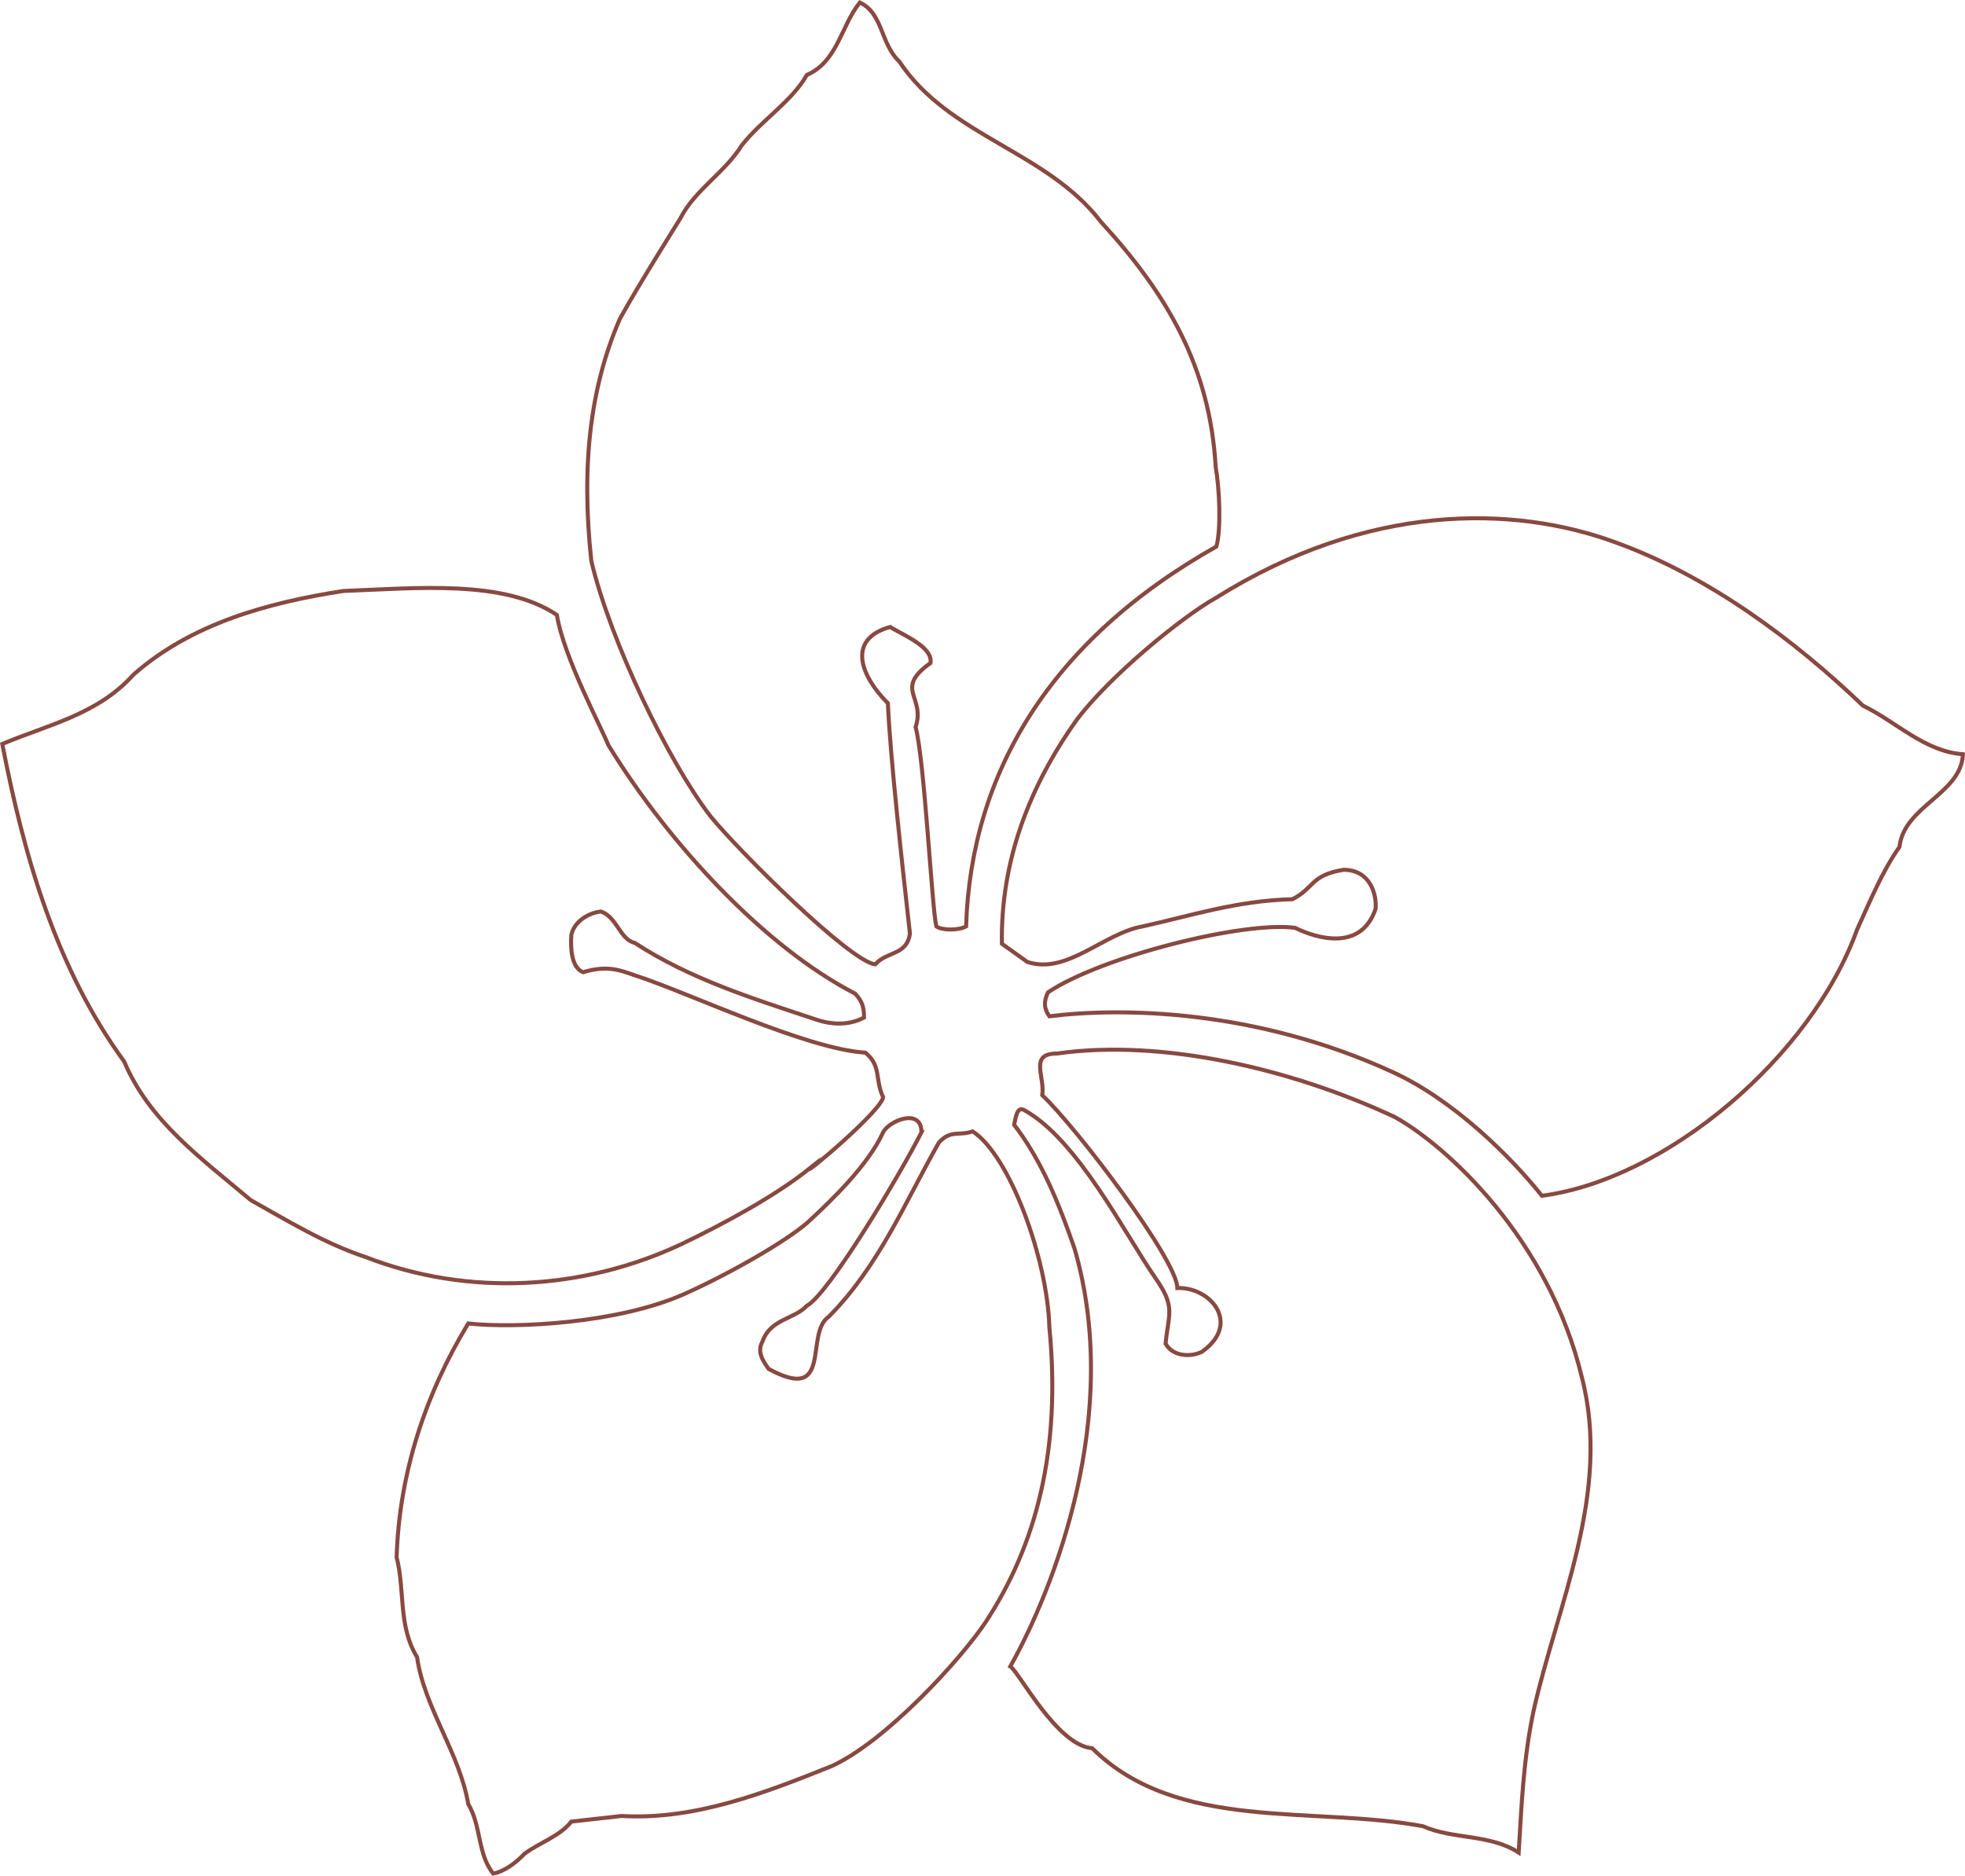 <?xml version="1.0" encoding="UTF-8"?>
<svg id="_レイヤー_2" data-name="レイヤー 2" xmlns="http://www.w3.org/2000/svg" width="488.931" height="466.764" viewBox="0 0 488.931 466.764">
  <defs>
    <style>
      .cls-1 {
        fill: none;
        stroke: #884941;
        stroke-miterlimit: 10;
      }
    </style>
  </defs>
  <g id="_レイヤー_1-2" data-name="レイヤー 1">
    <g>
      <path class="cls-1" d="M223.762,15.311c12.463,18.736,36.632,22.201,50.189,39.92,16.436,17.938,27.108,36.059,28.533,60.961.993,5.646,1.36,15.508.183,19.806-41.563,23.424-61.085,56.58-62.286,94.531-1.862,1.035-5.942,1.035-7.402,0-1.1-4.446-2.927-41.197-5.155-49.598,2.513-7.668-5.481-9.418,3.689-15.934.733-4.079-7.101-7.077-10.021-8.987-10.961,3.08-7.308,12.238-.568,18.996.568,13.374,3.612,40.487,5.481,57.29-.733,5.481-5.705,4.381-8.632,7.668-6.208-.585-34.191-28.432-41.031-36.893-10.329-13.374-24.861-43.431-29.609-63.462-2.554-23.619-.343-43.16,7.124-60.311,4.405-8.035,14.999-24.902,14.999-24.902,3.648-7.201,10.955-11.263,15.336-18.263,4.83-6.149,12.504-10.961,16.158-17.471,7.668-3.352,8.437-12.079,13.19-18.044,5.8,2.702,5.114,10.27,9.82,14.692Z"/>
      <path class="cls-1" d="M402.022,134.987c23.099,8.36,44.342,24.169,61.511,40.605,8.401,4.097,15.342,11.405,24.879,12.096-.402,9.903-14.651,12.824-15.786,23.052-4.346,6.172-7.308,13.515-10.553,20.598-11.387,31.678-47.546,62.185-78.414,66.223-7.568-9.519-21.899-23.844-37.241-30.827-33.99-15.591-67.276-16.075-85.314-13.841-1.401-1.969-1.401-3.737-.343-5.948,13.125-8.851,48.705-17.796,61.488-16.052,5.398,2.637,16.359,5.924,20.007-4.671.367-3.364-1.153-9.779-7.952-9.779-8.36,1.378-7.166,4.523-12.741,7.325-13.923.343-25.553,4.204-37.241,6.758-9.862,1.768-18.836,12.096-28.698,8.851l-6.332-4.529c-.325-20.598,6.84-39.127,18.57-55.664,8.218-10.938,26.256-25.736,34.805-30.484,37.702-23.619,73.927-23.076,99.356-13.716Z"/>
      <path class="cls-1" d="M138.566,153.026c1.644,10.453,11.328,28.491,12.788,32.37,15.283,24.902,39.127,50.372,61.452,61.878,1.862,2.01,2.188,3.654,2.188,5.942-4.014,2.093-8.401,1.768-12.416.331-15.342-5.114-30.767-9.868-44.649-18.919-3.672-.828-4.405-6.433-8.419-7.81-3.329.426-6.616,2.56-7.349,5.806-.225,3.388,0,8.135,2.921,9.312,6.131-1.868,9.318-.443,13.007.81,13.663,4.446,42.397,18.269,57.231,19.203,4.062,3.287,2.318,6.657,4.422,11.08-.443,3.388-19.865,19.765-18.346,17.778-8.762,7.018-21.793,13.959-31.979,18.854-24.193,11.322-52.684,13.149-78.479,3.139-10.411-3.47-19.398-9.046-28.55-14.16-12.788-10.76-25.287-19.806-31.501-34.504C14.089,241.124,6.007,213.301.568,185.135c11.363-4.795,23.785-7.349,32.594-17.211,14.532-12.824,33.605-17.961,52.258-20.864,18.381-.692,39.996-2.879,53.145,5.965Z"/>
      <path class="cls-1" d="M347.151,278.017c12.723,7.107,38.211,30.135,46.47,64.816,7.39,28.556-6.208,56.687-12.055,82.985-2.554,12.138-2.962,23.519-3.689,35.19-7.047-4.647-16.483-3.269-23.785-6.557-27.457-5.114-61.21,1.543-82.334-19.416-8.768-.674-18.18-18.961-20.374-20.356,10.737-19.097,28.042-62.711,15.951-104.068-3.677-10.595-7.999-21.633-14.999-30.726.367-1.502.65-4.789,2.554-3.612,13.255,7.343,24.985,30.767,32.618,41.782,5.073,7.248,3.246,8.732,2.513,16.3,1.827,3.364,6.616,3.364,9.134,1.969,9.72-6.982,2.087-16.075-6.208-15.809,0-6.982-25.269-40.144-33.611-47.978.692-4.748-3.346-10.37,3.654-10.37,25.937-3.713,58.39,3.737,84.161,15.851Z"/>
      <path class="cls-1" d="M229.284,281.753c-5.155,10.228-23.058,40.263-28.533,43.183-2.968,3.287-9.093,3.287-11.003,8.827-1.46,2.56,0,4.789,1.502,6.882,16.217,8.827,8.809-8.851,14.976-13.007,12.504-12.605,19.037-28.639,27.397-43.331,3.003-3.287,5.073-1.543,8.366-2.779,9.253,5.924,18.665,31.861,19.114,48.729,2.98,30.62-3.287,54.28-15.928,73.501-5.93,8.91-24.619,29.508-38.217,35.716-16.477,6.616-34.055,13.498-52.318,12.422l-12.481,1.401c-2.921,3.713-8.035,5.256-11.689,8.035-2.193,2.335-5.155,4.446-7.751,4.889-3.938-4.889-2.927-11.771-6.214-17.311-2.152-12.723-10.955-23.968-12.741-36.567-4.748-7.674-2.962-16.761-5.079-24.802.65-20.941,7.166-40.629,17.82-58.2,11.694,1.277,37.259,0,53.742-7.325,11.097-4.972,25.103-12.948,30.685-17.802,6.308-5.8,15.159-14.426,18.807-22.461,1.543-2.921,9.542-6.172,9.542,0Z"/>
    </g>
  </g>
</svg>